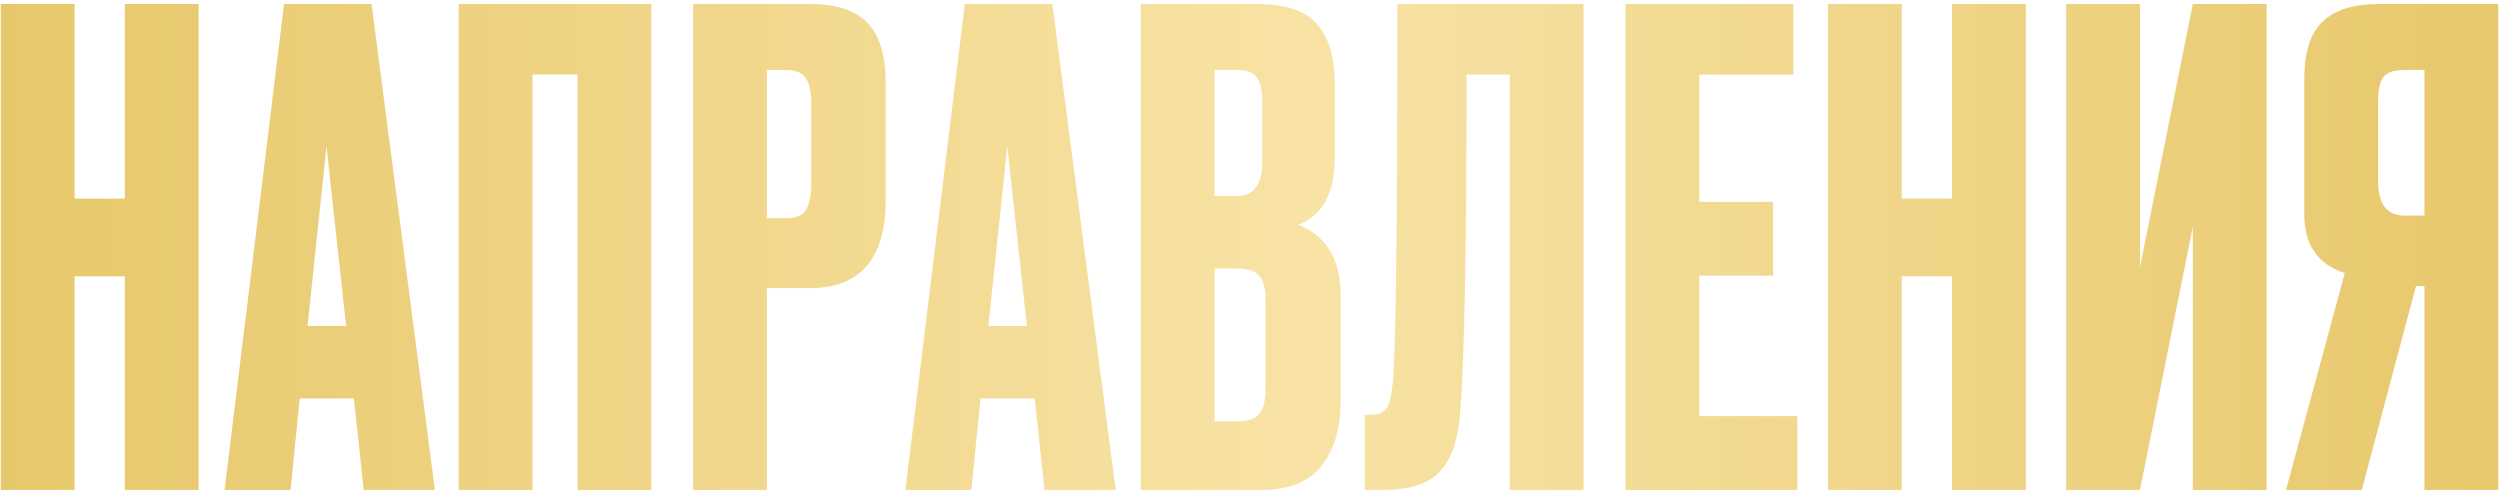 <?xml version="1.0" encoding="UTF-8"?> <svg xmlns="http://www.w3.org/2000/svg" width="547" height="108" viewBox="0 0 547 108" fill="none"><path d="M16.316 60.464V107.191H0.169V0.875H16.316V43.459H27.319V0.875H43.467V107.191H27.319V60.464H16.316ZM79.581 107.191L77.438 87.186H65.577L63.576 107.191H49.144L62.147 0.875H81.296L95.157 107.191H79.581ZM71.436 32.027L67.292 71.324H75.723L71.436 32.027ZM100.359 107.191V0.875H142.514V107.191H126.367V16.308H116.507V107.191H100.359ZM177.226 63.036H167.795V107.191H151.648V0.875H177.226C183.038 0.875 187.229 2.256 189.801 5.019C192.469 7.687 193.803 12.164 193.803 18.451V43.602C193.803 56.558 188.277 63.036 177.226 63.036ZM167.795 15.308V47.746H171.939C174.225 47.746 175.702 47.127 176.369 45.888C177.131 44.554 177.512 42.601 177.512 40.029V22.596C177.512 20.214 177.131 18.404 176.369 17.165C175.607 15.927 174.13 15.308 171.939 15.308H167.795ZM228.541 107.191L226.398 87.186H214.537L212.537 107.191H198.104L211.108 0.875H230.256L244.117 107.191H228.541ZM220.396 32.027L216.252 71.324H224.683L220.396 32.027ZM249.605 107.191V0.875H275.041C281.329 0.875 285.711 2.352 288.188 5.305C290.76 8.258 292.046 12.545 292.046 18.166V34.456C292.046 42.268 289.379 47.174 284.044 49.175C290.236 51.556 293.332 56.748 293.332 64.751V87.757C293.332 93.759 291.903 98.522 289.045 102.047C286.283 105.477 281.996 107.191 276.185 107.191H249.605ZM270.612 58.749H265.753V92.187H270.612C273.088 92.187 274.756 91.615 275.613 90.472C276.47 89.329 276.899 87.519 276.899 85.042V65.608C276.899 63.226 276.47 61.512 275.613 60.464C274.756 59.321 273.088 58.749 270.612 58.749ZM270.612 15.308H265.753V42.887H270.612C274.327 42.887 276.185 40.41 276.185 35.456V22.024C276.185 19.642 275.756 17.928 274.898 16.88C274.136 15.832 272.707 15.308 270.612 15.308ZM330.317 107.191V16.308H320.886C320.886 54.319 320.41 79.04 319.457 90.472C319.076 96.188 317.599 100.428 315.027 103.19C312.55 105.858 308.406 107.191 302.595 107.191H298.594V90.758H299.737C301.547 90.758 302.786 90.234 303.452 89.186C304.119 88.138 304.548 86.281 304.739 83.613C305.405 77.23 305.739 49.651 305.739 0.875H346.465V107.191H330.317ZM355.657 0.875H392.382V16.308H371.805V44.173H387.952V60.321H371.805V91.044H393.24V107.191H355.657V0.875ZM416.102 60.464V107.191H399.955V0.875H416.102V43.459H427.105V0.875H443.253V107.191H427.105V60.464H416.102ZM479.796 107.191V49.603L468.221 107.191H452.073V0.875H468.221V58.463L479.796 0.875H495.943V107.191H479.796ZM530.472 62.607H528.614L516.754 107.191H500.178L513.039 59.749C507.132 57.844 504.179 53.557 504.179 46.888V17.308C504.179 11.402 505.513 7.21 508.18 4.733C510.847 2.161 514.944 0.875 520.469 0.875H546.62V107.191H530.472V62.607ZM530.472 47.174V15.308H526.185C523.804 15.308 522.232 15.832 521.47 16.88C520.707 17.928 520.326 19.69 520.326 22.167V39.6C520.326 44.65 522.279 47.174 526.185 47.174H530.472Z" fill="url(#paint0_linear_21_78)"></path><defs><linearGradient id="paint0_linear_21_78" x1="-2.832" y1="47.691" x2="553.168" y2="47.691" gradientUnits="userSpaceOnUse"><stop stop-color="#E7C76A"></stop><stop offset="0.519" stop-color="#F8E3A5"></stop><stop offset="1" stop-color="#E7C76A"></stop></linearGradient></defs></svg> 